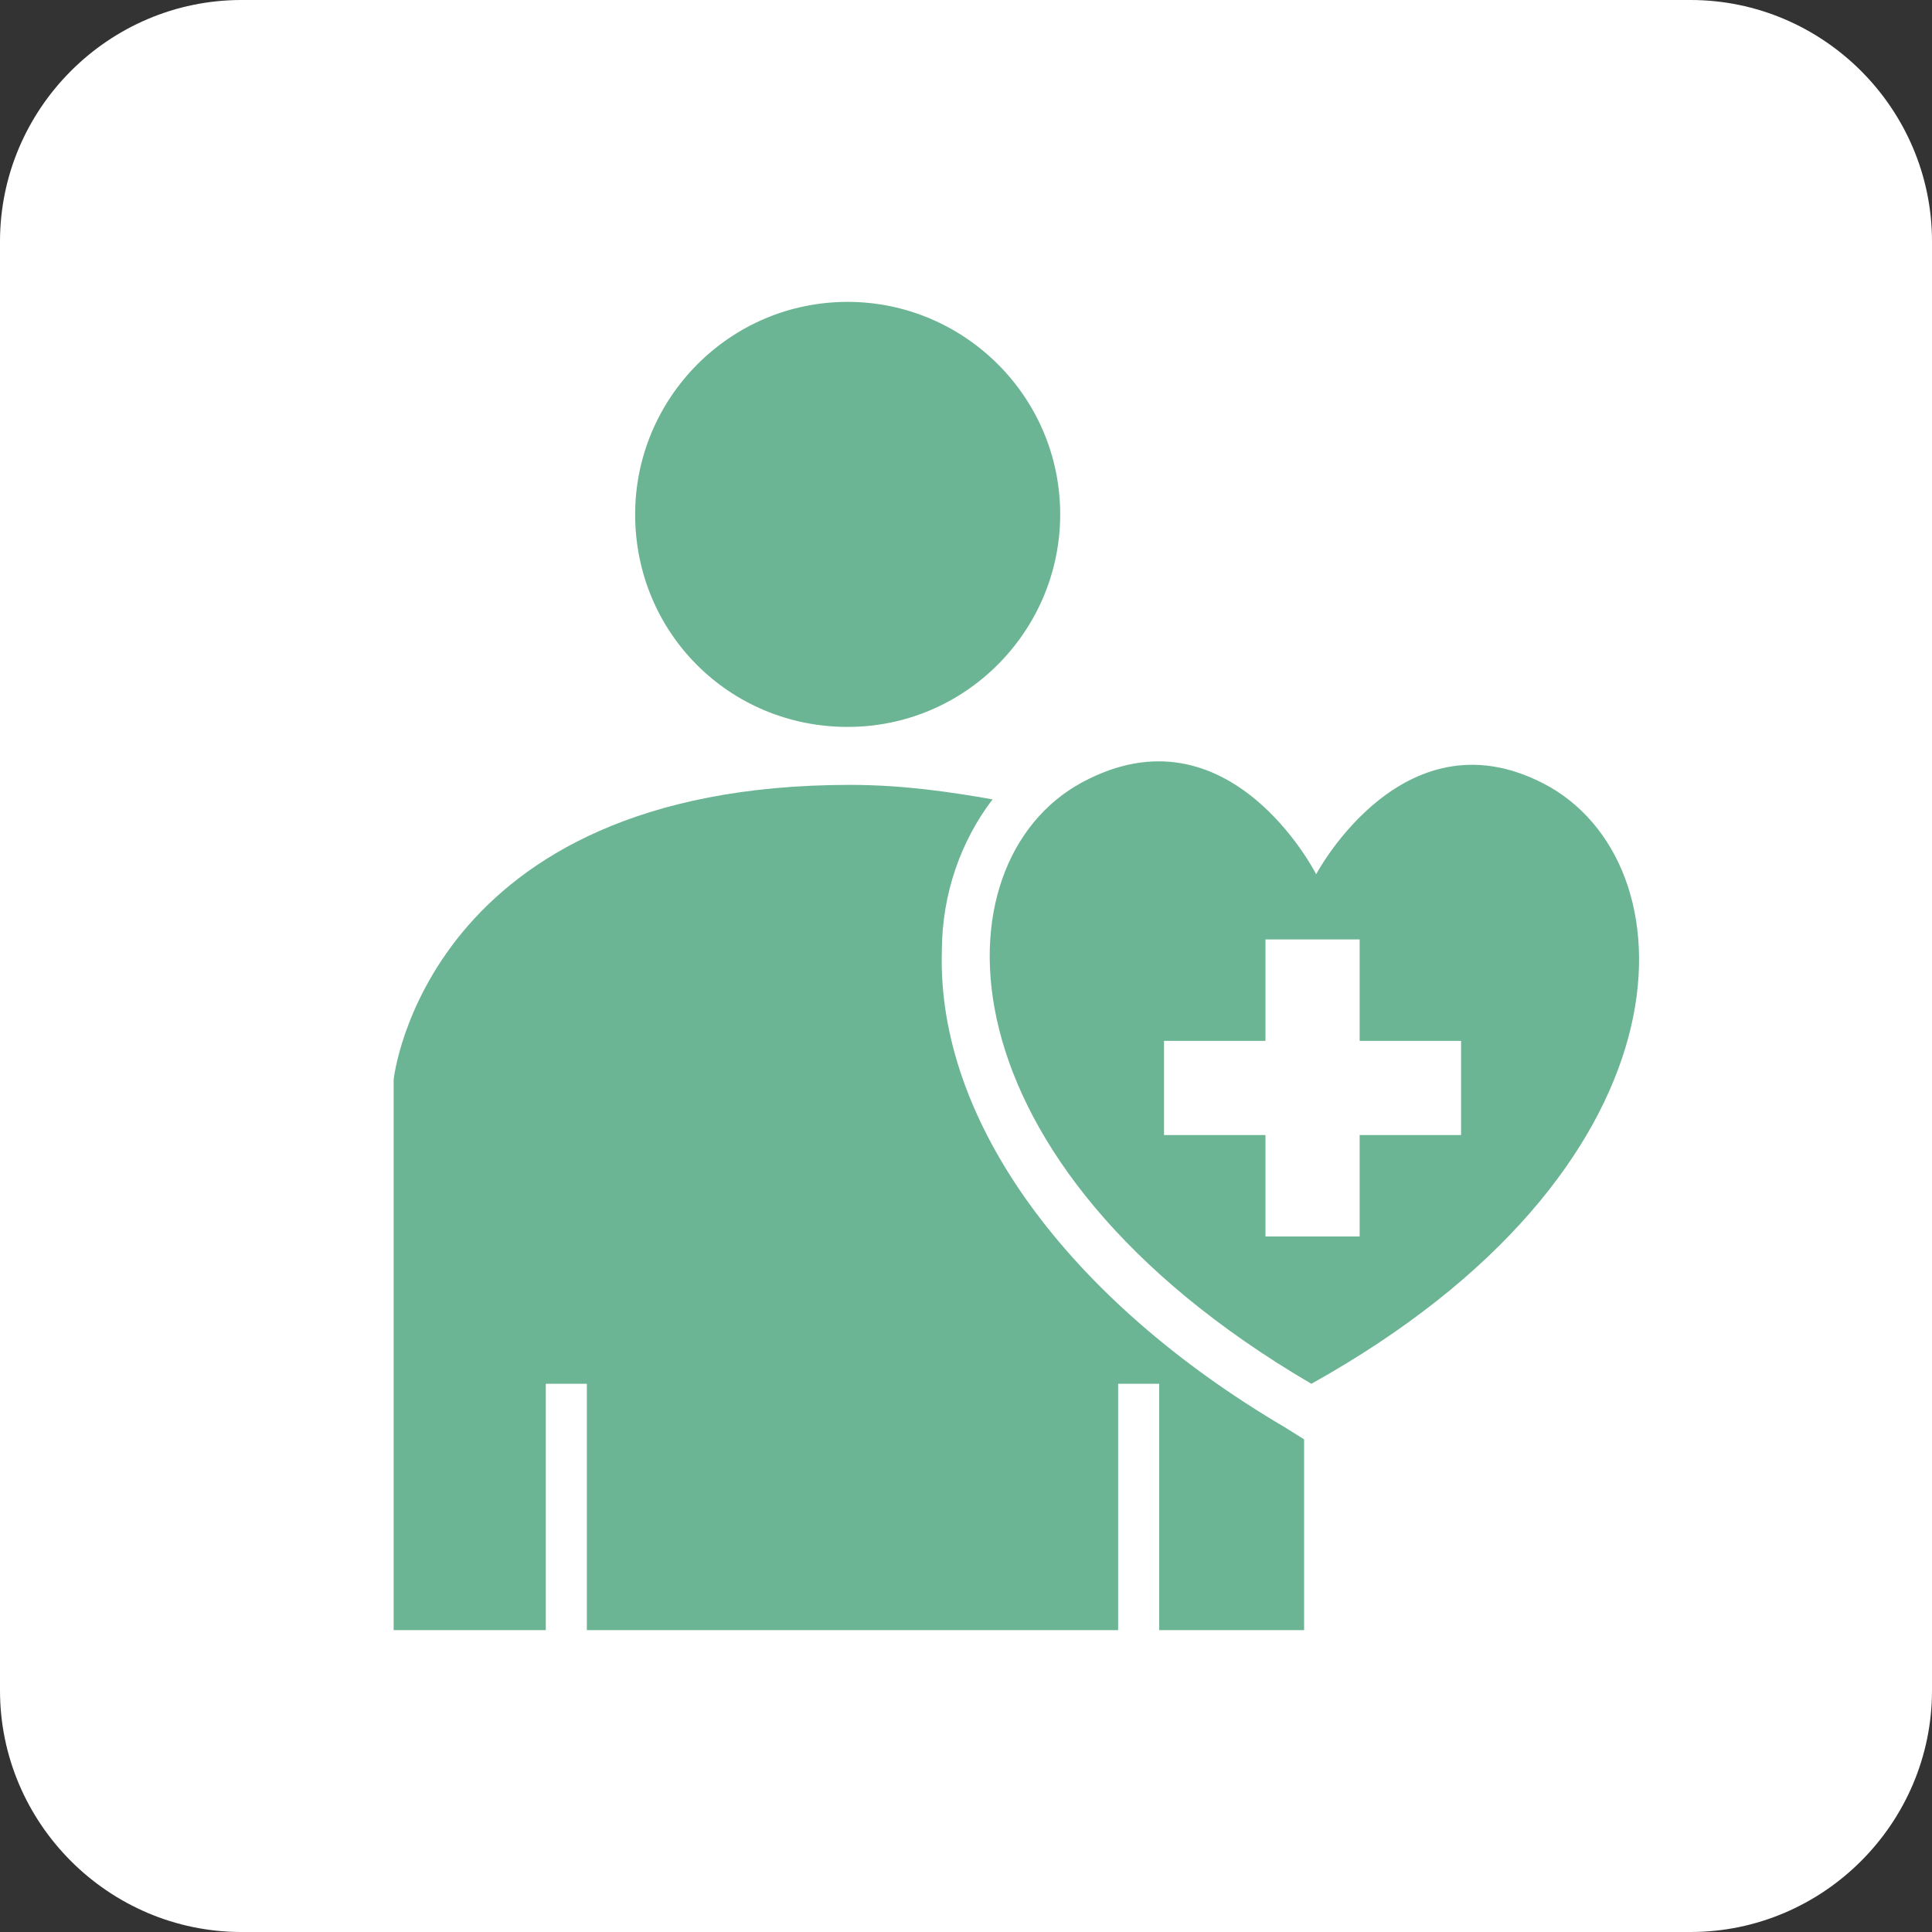 <?xml version="1.0" encoding="utf-8"?>
<!-- Generator: Adobe Illustrator 24.3.0, SVG Export Plug-In . SVG Version: 6.00 Build 0)  -->
<svg version="1.1" xmlns="http://www.w3.org/2000/svg" xmlns:xlink="http://www.w3.org/1999/xlink" x="0px" y="0px" width="80px"
	 height="80px" viewBox="0 0 80 80" style="enable-background:new 0 0 80 80;" xml:space="preserve">
<rect x="0" y="0" width="80" height="80" fill="#333333" stroke="none"/>
<style type="text/css">
	.st0{fill:#FFFFFF;}
	.st1{fill:#6CB594;}
</style>
<g id="画像">
</g>
<g id="テキスト">
	<g>
		<path class="st0" d="M80,70c0,5.5-4.5,10-10,10H10C4.5,80,0,75.5,0,70V10C0,4.5,4.5,0,10,0h60c5.5,0,10,4.5,10,10V70z"/>
		<g>
			<path class="st1" d="M35.1,30.1c4.9,0,8.8-4,8.8-8.8c0-4.9-4-8.8-8.8-8.8c-4.9,0-8.8,4-8.8,8.8C26.3,26.2,30.2,30.1,35.1,30.1z"
				/>
			<path class="st1" d="M39,39.4c0-2.4,0.8-4.6,2.1-6.3c-1.7-0.3-3.7-0.6-5.9-0.6c-17.6,0-18.9,12.2-18.9,12.2v22.8h6.3V57.3h1.7
				v10.2h22V57.3h1.7v10.2H54v-7.9l-0.8-0.5C44.2,53.8,38.8,46.4,39,39.4z"/>
			<path class="st1" d="M64.2,32.6c-6-3.4-9.7,3.6-9.7,3.6s-3.6-7.1-9.7-3.8c-6.1,3.3-6.2,15.7,9.5,24.9
				C70.1,48.5,70.2,36.1,64.2,32.6z"/>
			<polygon class="st0" points="60.5,47 56.3,47 56.3,51.2 52.4,51.2 52.4,47 48.2,47 48.2,43.1 52.4,43.1 52.4,38.9 56.3,38.9 
				56.3,43.1 60.5,43.1 			"/>
		</g>
	</g>
</g>
</svg>
